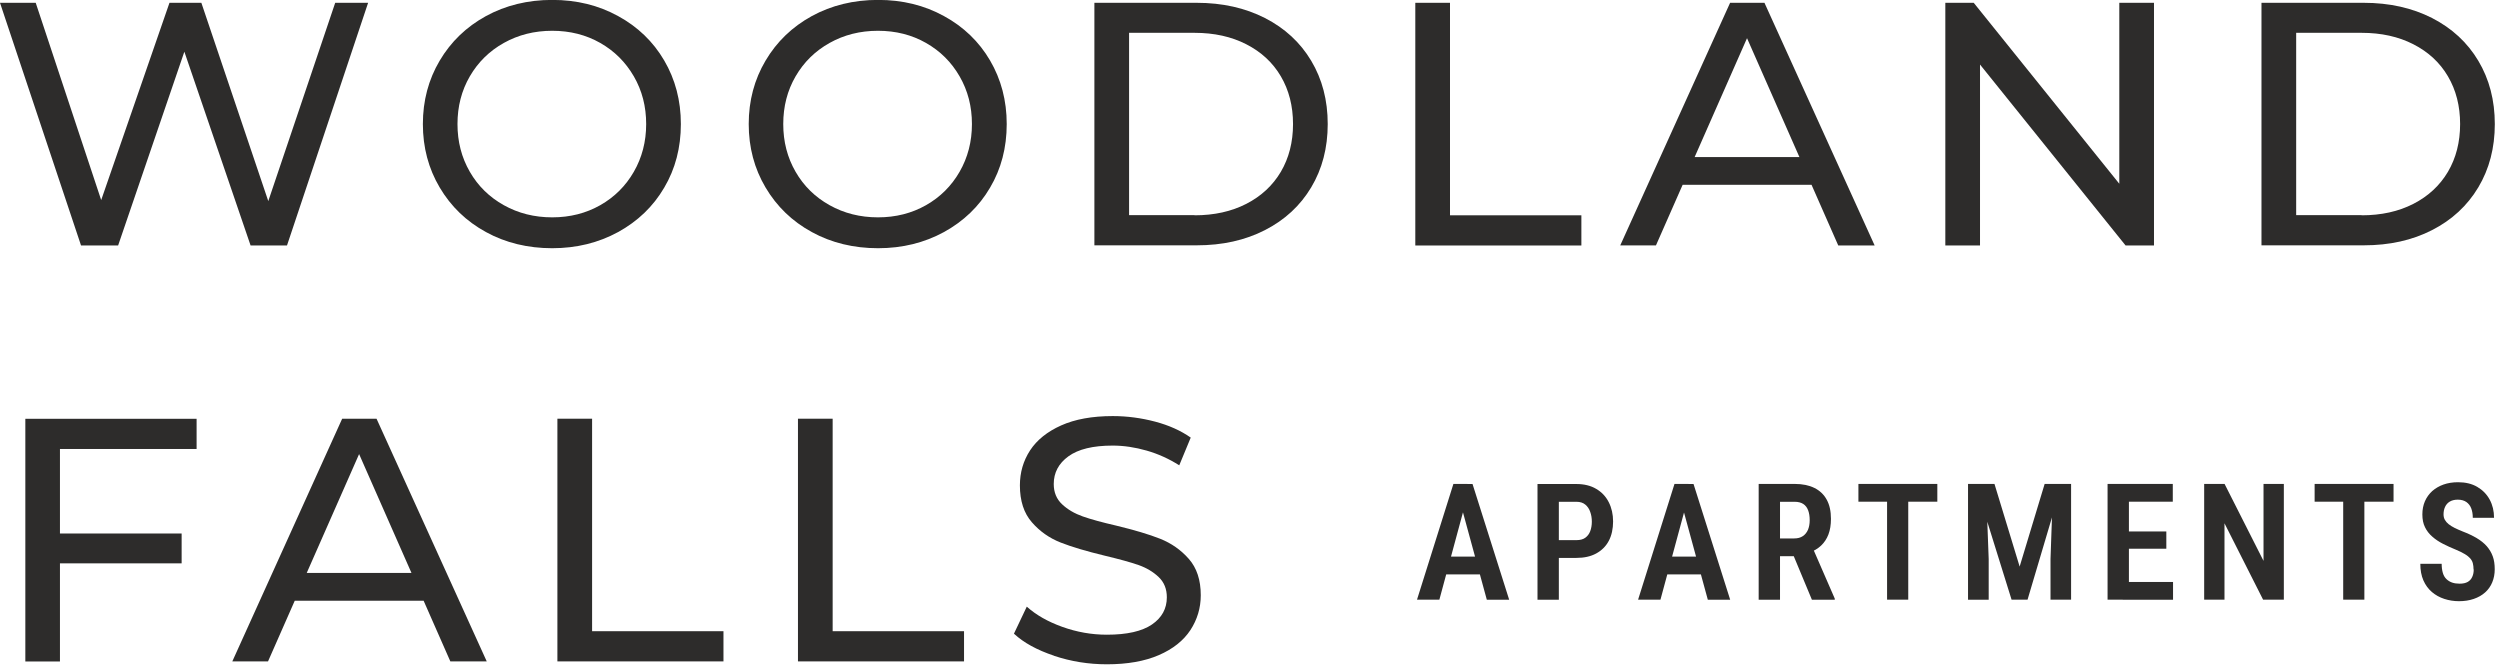 <?xml version="1.0" encoding="UTF-8"?>
<svg xmlns="http://www.w3.org/2000/svg" width="294" height="79" viewBox="0 0 294 79" fill="none">
  <g clip-path="url(#clip0_1320_2)">
    <path d="M43.29 0.33L33.75 28.87H29.47L21.68 6.08L13.89 28.87H9.53L0 0.33H4.2L11.9 23.53L19.93 0.33H23.68L31.55 23.65L39.42 0.33H43.29Z" fill="#2D2C2B"></path>
    <path d="M57.15 27.29C54.84 26.03 53.03 24.28 51.71 22.05C50.39 19.82 49.73 17.34 49.73 14.59C49.73 11.84 50.39 9.36 51.71 7.13C53.03 4.9 54.84 3.16 57.15 1.89C59.46 0.63 62.06 -0.01 64.94 -0.01C67.82 -0.01 70.38 0.62 72.69 1.89C75 3.15 76.81 4.89 78.11 7.11C79.41 9.33 80.07 11.82 80.07 14.59C80.07 17.36 79.42 19.86 78.11 22.07C76.81 24.29 75 26.02 72.69 27.29C70.38 28.55 67.8 29.19 64.94 29.19C62.08 29.19 59.46 28.56 57.15 27.29ZM70.59 24.13C72.26 23.18 73.58 21.87 74.54 20.2C75.5 18.53 75.99 16.66 75.99 14.59C75.99 12.52 75.51 10.66 74.54 8.98C73.57 7.31 72.26 6 70.59 5.05C68.92 4.1 67.04 3.62 64.94 3.62C62.84 3.62 60.95 4.1 59.25 5.05C57.55 6 56.22 7.31 55.25 8.98C54.28 10.65 53.8 12.52 53.8 14.59C53.8 16.66 54.28 18.52 55.25 20.2C56.21 21.87 57.55 23.18 59.25 24.13C60.95 25.08 62.84 25.56 64.94 25.56C67.04 25.56 68.91 25.08 70.59 24.13Z" fill="#2D2C2B"></path>
    <path d="M95.47 27.29C93.16 26.03 91.35 24.28 90.03 22.05C88.71 19.82 88.05 17.34 88.05 14.59C88.05 11.84 88.71 9.36 90.03 7.13C91.35 4.9 93.16 3.16 95.47 1.89C97.78 0.63 100.38 -0.01 103.26 -0.01C106.14 -0.01 108.7 0.62 111.01 1.89C113.32 3.15 115.13 4.89 116.43 7.11C117.73 9.33 118.39 11.82 118.39 14.59C118.39 17.36 117.74 19.86 116.43 22.07C115.13 24.29 113.32 26.02 111.01 27.29C108.7 28.55 106.12 29.19 103.26 29.19C100.4 29.19 97.78 28.56 95.47 27.29ZM108.9 24.13C110.57 23.18 111.89 21.87 112.85 20.2C113.81 18.53 114.3 16.66 114.3 14.59C114.3 12.52 113.82 10.66 112.85 8.98C111.89 7.31 110.57 6 108.9 5.05C107.23 4.1 105.35 3.62 103.25 3.62C101.15 3.62 99.26 4.1 97.56 5.05C95.86 6 94.53 7.31 93.56 8.98C92.59 10.65 92.11 12.52 92.11 14.59C92.11 16.66 92.59 18.52 93.56 20.2C94.52 21.87 95.86 23.18 97.56 24.13C99.26 25.08 101.15 25.56 103.25 25.56C105.35 25.56 107.22 25.08 108.9 24.13Z" fill="#2D2C2B"></path>
    <path d="M128.7 0.33H140.73C143.75 0.33 146.42 0.93 148.76 2.12C151.1 3.32 152.91 4.99 154.2 7.15C155.49 9.31 156.14 11.79 156.14 14.59C156.14 17.39 155.49 19.87 154.2 22.03C152.91 24.19 151.09 25.87 148.76 27.06C146.42 28.26 143.75 28.85 140.73 28.85H128.7V0.33ZM140.48 25.32C142.79 25.32 144.82 24.87 146.57 23.97C148.32 23.07 149.67 21.82 150.63 20.2C151.58 18.58 152.06 16.71 152.06 14.59C152.06 12.47 151.58 10.6 150.63 8.98C149.68 7.36 148.33 6.11 146.57 5.21C144.82 4.31 142.79 3.86 140.48 3.86H132.78V25.3H140.48V25.32Z" fill="#2D2C2B"></path>
    <path d="M166.44 0.33H170.52V25.32H185.97V28.87H166.44V0.33Z" fill="#2D2C2B"></path>
    <path d="M213.04 21.73H197.88L194.74 28.86H190.54L203.46 0.33H207.5L220.46 28.87H216.18L213.04 21.74V21.73ZM211.61 18.47L205.45 4.49L199.29 18.47H211.6H211.61Z" fill="#2D2C2B"></path>
    <path d="M253.31 0.33V28.87H249.97L232.85 7.59V28.87H228.77V0.33H232.11L249.23 21.61V0.33H253.31Z" fill="#2D2C2B"></path>
    <path d="M265.95 0.33H277.98C281 0.33 283.67 0.93 286.01 2.12C288.35 3.32 290.16 4.99 291.45 7.15C292.74 9.31 293.39 11.79 293.39 14.59C293.39 17.39 292.74 19.87 291.45 22.03C290.16 24.19 288.34 25.87 286.01 27.06C283.67 28.26 281 28.85 277.98 28.85H265.95V0.33ZM277.73 25.32C280.04 25.32 282.07 24.87 283.82 23.97C285.57 23.07 286.92 21.82 287.88 20.2C288.83 18.58 289.31 16.71 289.31 14.59C289.31 12.47 288.83 10.6 287.88 8.98C286.93 7.36 285.58 6.11 283.82 5.21C282.07 4.31 280.04 3.86 277.73 3.86H270.03V25.3H277.73V25.32Z" fill="#2D2C2B"></path>
    <path d="M7.05 52.79V62.74H21.36V66.25H7.05V77.79H2.98V49.25H23.12V52.8H7.05V52.79Z" fill="#2D2C2B"></path>
    <path d="M49.82 70.65H34.66L31.52 77.78H27.32L40.24 49.24H44.28L57.24 77.78H52.96L49.82 70.65ZM48.39 67.38L42.23 53.4L36.07 67.38H48.38H48.39Z" fill="#2D2C2B"></path>
    <path d="M65.55 49.24H69.63V74.23H85.08V77.78H65.55V49.24Z" fill="#2D2C2B"></path>
    <path d="M93.84 49.24H97.92V74.23H113.37V77.78H93.84V49.24Z" fill="#2D2C2B"></path>
    <path d="M123.95 77.111C121.95 76.441 120.38 75.581 119.24 74.521L120.75 71.341C121.84 72.321 123.23 73.111 124.93 73.721C126.63 74.331 128.37 74.641 130.17 74.641C132.53 74.641 134.3 74.241 135.47 73.441C136.64 72.641 137.22 71.571 137.22 70.241C137.22 69.261 136.9 68.471 136.26 67.861C135.62 67.251 134.83 66.781 133.9 66.451C132.96 66.121 131.64 65.761 129.93 65.351C127.78 64.831 126.05 64.321 124.73 63.801C123.41 63.281 122.28 62.491 121.35 61.421C120.41 60.351 119.94 58.901 119.94 57.081C119.94 55.561 120.34 54.191 121.14 52.961C121.94 51.741 123.16 50.761 124.79 50.031C126.42 49.301 128.44 48.931 130.86 48.931C132.54 48.931 134.2 49.151 135.83 49.581C137.46 50.011 138.86 50.641 140.03 51.461L138.68 54.721C137.48 53.961 136.21 53.381 134.85 52.991C133.49 52.601 132.16 52.401 130.85 52.401C128.54 52.401 126.81 52.821 125.65 53.661C124.49 54.501 123.92 55.591 123.92 56.921C123.92 57.901 124.25 58.691 124.9 59.301C125.55 59.911 126.36 60.391 127.33 60.731C128.29 61.071 129.61 61.431 131.26 61.811C133.41 62.331 135.13 62.841 136.44 63.361C137.74 63.881 138.87 64.661 139.8 65.721C140.74 66.781 141.21 68.211 141.21 70.001C141.21 71.491 140.8 72.861 139.99 74.101C139.17 75.341 137.94 76.321 136.28 77.041C134.62 77.761 132.58 78.121 130.17 78.121C128.02 78.121 125.95 77.791 123.95 77.121V77.111Z" fill="#2D2C2B"></path>
    <path d="M172.37 59.05L169.27 70.52H166.64L170.92 56.91H172.57L172.37 59.05ZM174.93 65.46V67.55H168.68V65.46H174.93ZM174.85 70.53L171.72 59.06L171.51 56.92H173.17L177.48 70.53H174.84H174.85Z" fill="#2D2C2B"></path>
    <path d="M185.39 65.61H182.56V63.52H185.39C185.82 63.52 186.17 63.43 186.43 63.24C186.69 63.05 186.89 62.79 187.01 62.47C187.13 62.15 187.2 61.77 187.2 61.35C187.2 60.93 187.14 60.56 187.01 60.2C186.89 59.84 186.69 59.55 186.43 59.34C186.17 59.12 185.82 59.01 185.39 59.01H183.32V70.53H180.81V56.92H185.38C186.29 56.92 187.07 57.11 187.71 57.49C188.36 57.87 188.85 58.39 189.19 59.06C189.53 59.73 189.7 60.48 189.7 61.33C189.7 62.18 189.53 62.98 189.19 63.61C188.85 64.25 188.35 64.74 187.71 65.09C187.07 65.44 186.29 65.61 185.38 65.61H185.39Z" fill="#2D2C2B"></path>
    <path d="M198.37 59.05L195.27 70.52H192.64L196.92 56.91H198.57L198.37 59.05ZM200.93 65.46V67.55H194.68V65.46H200.93ZM200.84 70.53L197.71 59.06L197.5 56.92H199.16L203.47 70.53H200.83H200.84Z" fill="#2D2C2B"></path>
    <path d="M206.83 56.91H211.07C211.97 56.91 212.74 57.07 213.37 57.38C214 57.69 214.49 58.15 214.82 58.76C215.16 59.37 215.32 60.13 215.32 61.02C215.32 61.73 215.22 62.34 215.02 62.86C214.82 63.38 214.53 63.81 214.16 64.16C213.79 64.51 213.34 64.78 212.81 64.98L212.06 65.41H208.55V63.32H211C211.41 63.32 211.74 63.23 212.01 63.05C212.28 62.87 212.48 62.62 212.62 62.3C212.75 61.98 212.82 61.61 212.82 61.18C212.82 60.73 212.76 60.34 212.64 60.02C212.52 59.7 212.33 59.44 212.07 59.27C211.81 59.1 211.47 59.01 211.06 59.01H209.33V70.53H206.82V56.92L206.83 56.91ZM213.08 70.53L210.54 64.43H213.17L215.77 70.4V70.53H213.09H213.08Z" fill="#2D2C2B"></path>
    <path d="M227.83 56.91V59H218.55V56.91H227.83ZM224.41 56.91V70.52H221.92V56.91H224.41Z" fill="#2D2C2B"></path>
    <path d="M231.44 56.91H233.54L233.87 65.74V70.53H231.44V56.92V56.91ZM232.32 56.91H234.55L237.51 66.63L240.45 56.91H242.48L238.44 70.52H236.56L232.32 56.91ZM241.45 56.91H243.56V70.52H241.14V65.73L241.45 56.9V56.91Z" fill="#2D2C2B"></path>
    <path d="M250.36 56.91V70.52H247.85V56.91H250.36ZM255.52 56.91V59H249.64V56.91H255.52ZM254.76 62.5V64.53H249.64V62.5H254.76ZM255.55 68.44V70.53H249.63V68.44H255.55Z" fill="#2D2C2B"></path>
    <path d="M268.58 56.91V70.52H266.14L261.6 61.54V70.52H259.21V56.91H261.61L266.19 65.96V56.91H268.58Z" fill="#2D2C2B"></path>
    <path d="M281.48 56.91V59H272.2V56.91H281.48ZM278.05 56.91V70.52H275.56V56.91H278.05Z" fill="#2D2C2B"></path>
    <path d="M290.89 66.97C290.89 66.71 290.86 66.47 290.81 66.26C290.76 66.05 290.66 65.86 290.51 65.68C290.36 65.51 290.15 65.33 289.86 65.16C289.58 64.99 289.22 64.81 288.78 64.63C288.26 64.42 287.76 64.19 287.29 63.95C286.82 63.71 286.4 63.43 286.04 63.11C285.67 62.79 285.38 62.42 285.18 62C284.97 61.58 284.87 61.08 284.87 60.5C284.87 59.92 284.97 59.42 285.17 58.95C285.37 58.49 285.66 58.09 286.03 57.75C286.41 57.42 286.85 57.16 287.36 56.98C287.87 56.8 288.44 56.71 289.07 56.71C289.95 56.71 290.7 56.89 291.33 57.26C291.96 57.63 292.45 58.13 292.79 58.76C293.13 59.39 293.3 60.1 293.3 60.89H290.8C290.8 60.47 290.74 60.11 290.62 59.79C290.5 59.47 290.31 59.23 290.05 59.04C289.79 58.86 289.45 58.76 289.04 58.76C288.65 58.76 288.34 58.84 288.09 58.99C287.84 59.14 287.66 59.35 287.54 59.61C287.42 59.87 287.36 60.16 287.36 60.49C287.36 60.73 287.41 60.95 287.52 61.14C287.63 61.33 287.78 61.5 287.97 61.65C288.17 61.81 288.4 61.95 288.68 62.09C288.96 62.23 289.27 62.36 289.61 62.5C290.24 62.74 290.79 63 291.26 63.28C291.73 63.56 292.13 63.88 292.44 64.23C292.75 64.59 292.99 64.98 293.15 65.43C293.31 65.87 293.38 66.37 293.38 66.94C293.38 67.51 293.28 68.02 293.09 68.48C292.9 68.94 292.62 69.34 292.25 69.67C291.88 70 291.44 70.25 290.92 70.43C290.4 70.61 289.82 70.7 289.18 70.7C288.58 70.7 288 70.61 287.45 70.43C286.9 70.25 286.41 69.98 285.99 69.62C285.57 69.26 285.23 68.8 284.99 68.25C284.75 67.7 284.63 67.05 284.63 66.3H287.14C287.14 66.72 287.19 67.08 287.28 67.38C287.37 67.68 287.51 67.92 287.7 68.1C287.89 68.28 288.11 68.42 288.37 68.51C288.63 68.6 288.92 68.64 289.25 68.64C289.65 68.64 289.97 68.57 290.21 68.43C290.45 68.29 290.63 68.09 290.74 67.83C290.86 67.57 290.91 67.28 290.91 66.96L290.89 66.97Z" fill="#2D2C2B"></path>
  </g>
  <defs>
    <clipPath id="clip0_1320_2">
      <rect width="293.39" height="78.11" fill="white"></rect>
    </clipPath>
  </defs>
</svg>
